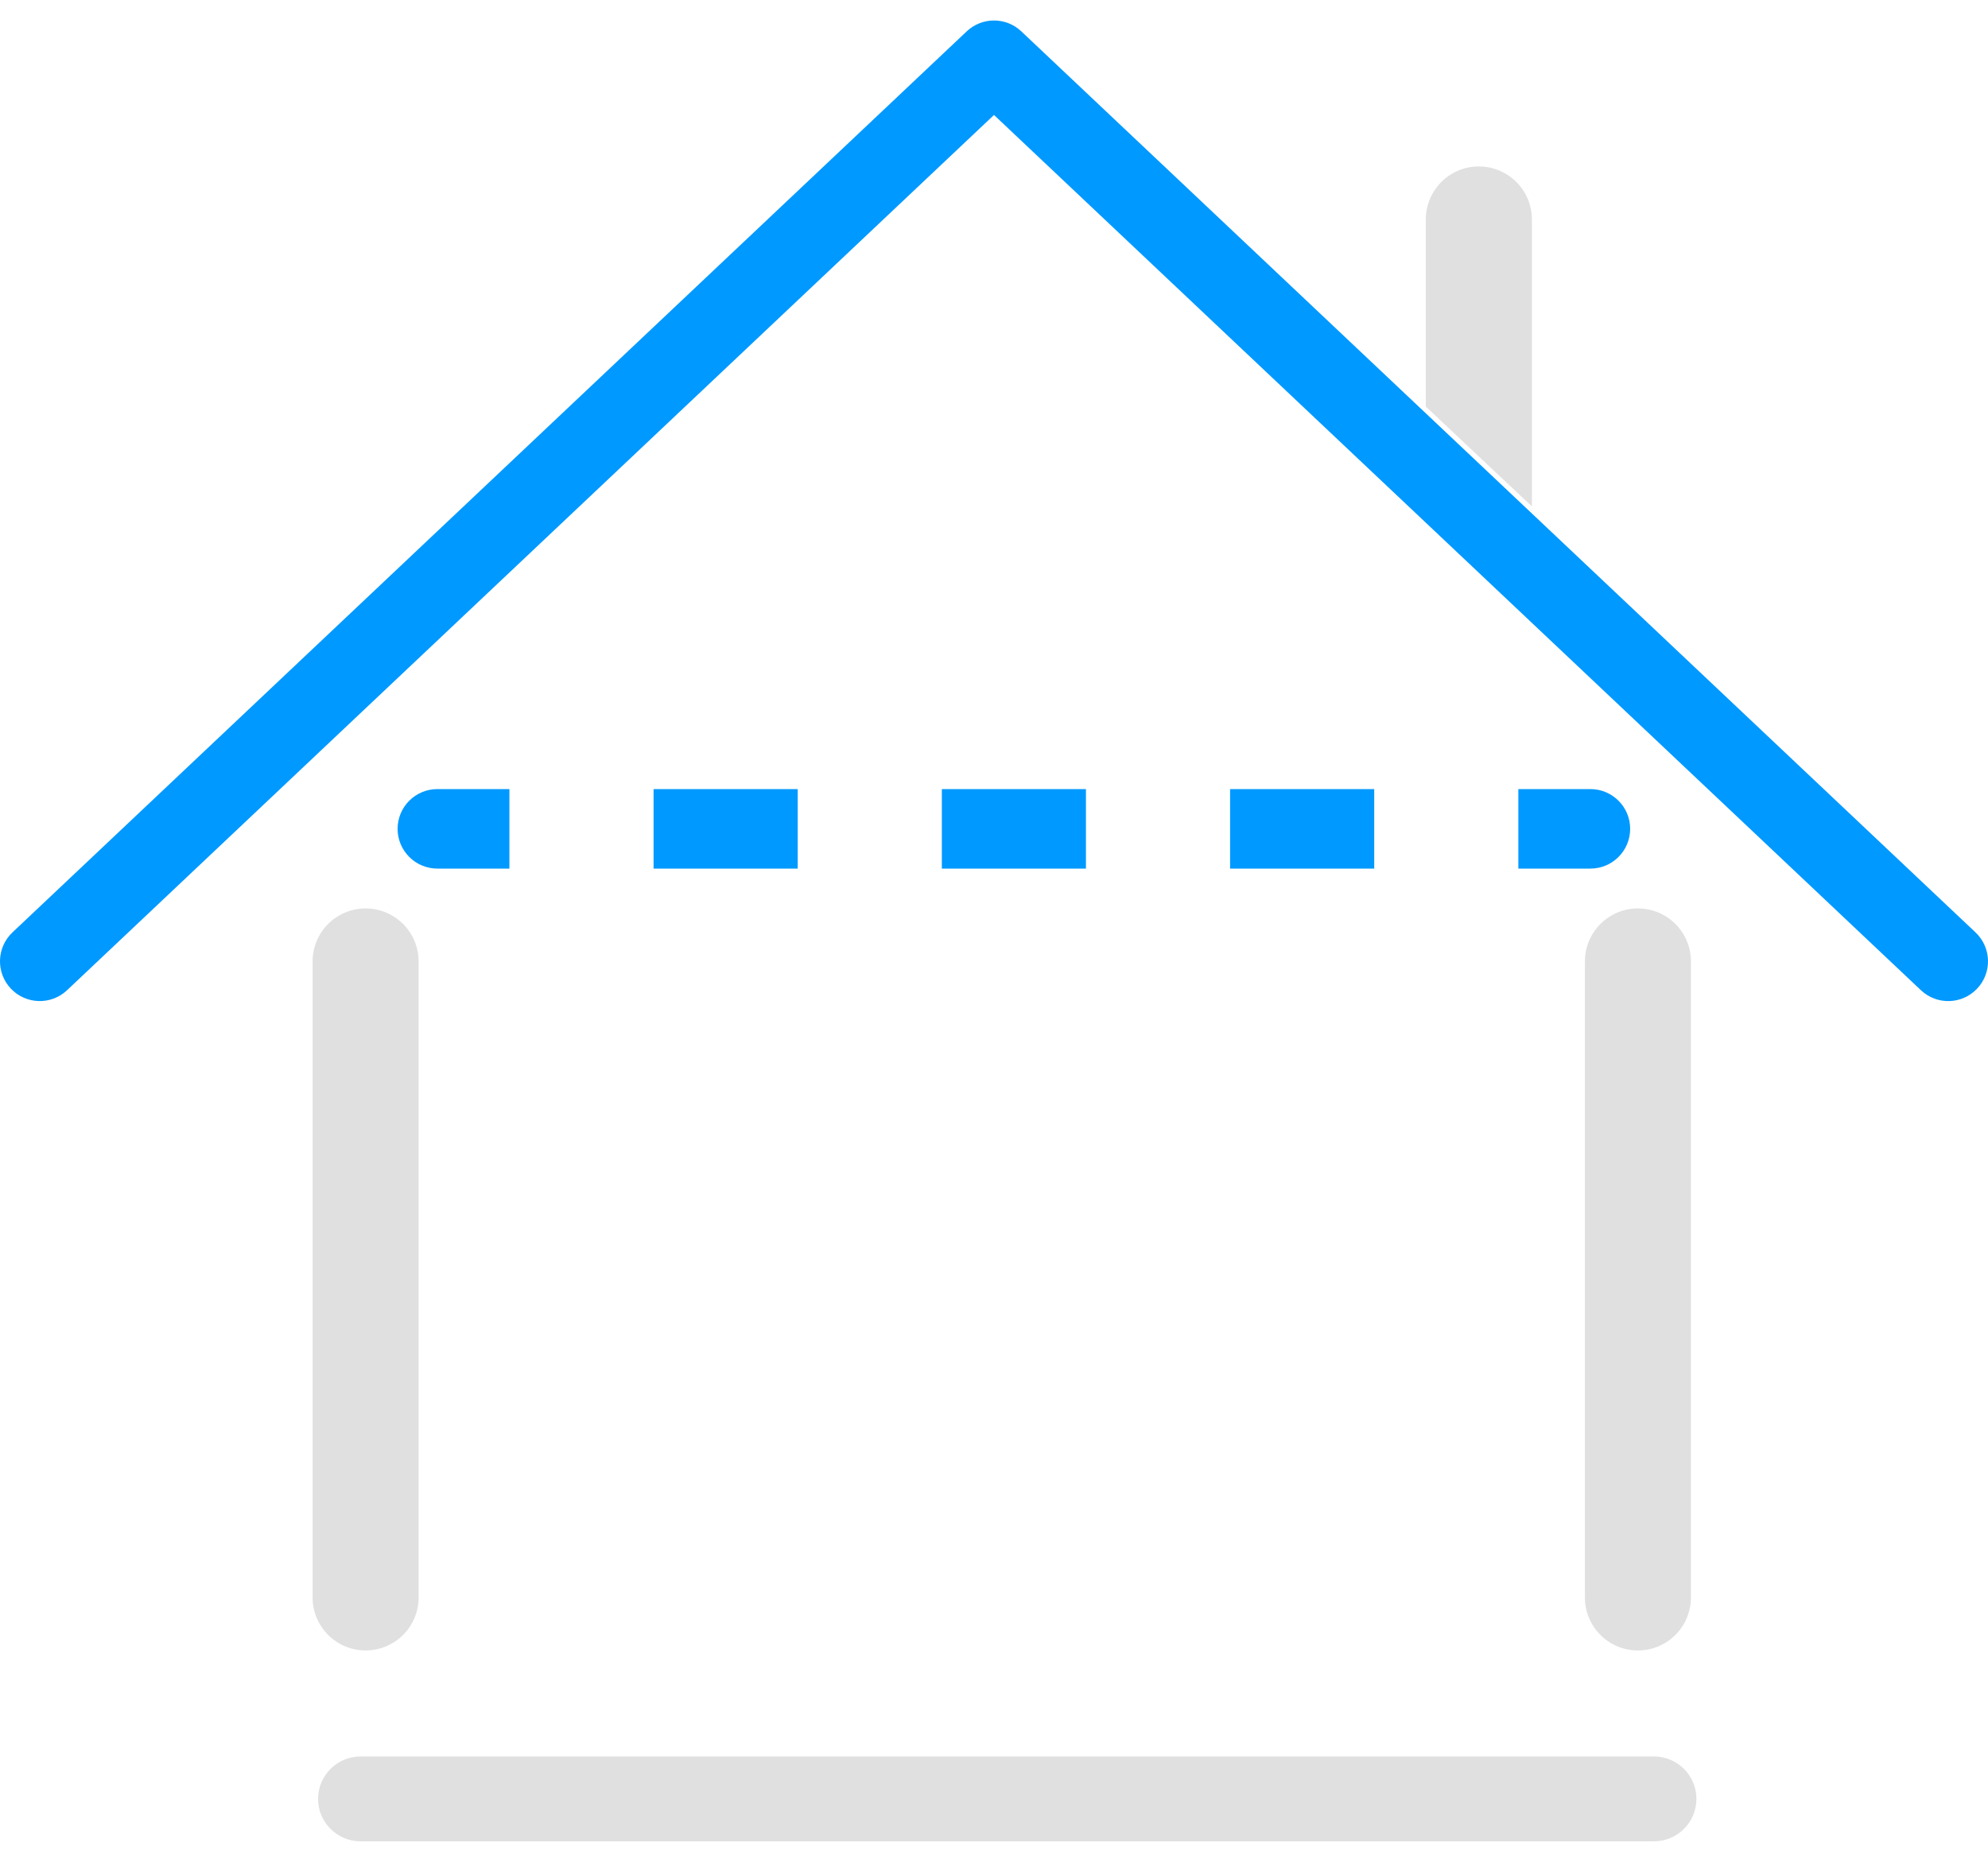 <svg width="79" height="74" viewBox="0 0 79 74" fill="none" xmlns="http://www.w3.org/2000/svg">
<path fill-rule="evenodd" clip-rule="evenodd" d="M38.416 1.246C39.024 0.671 39.977 0.671 40.585 1.246L78.505 37.06C79.138 37.659 79.169 38.659 78.568 39.294C77.969 39.928 76.969 39.958 76.334 39.357L39.5 4.569L2.665 39.357C2.032 39.956 1.032 39.928 0.431 39.294C-0.168 38.659 -0.139 37.66 0.494 37.06L38.416 1.246Z" fill="#0099FF"/>
<path fill-rule="evenodd" clip-rule="evenodd" d="M63.2 34.523H60.337V31.363H63.2C64.072 31.363 64.78 32.07 64.78 32.943C64.78 33.815 64.074 34.523 63.2 34.523ZM54.609 34.523H48.882V31.363H54.609V34.523ZM43.154 34.523H37.427V31.363H43.154V34.523ZM31.7 34.523H25.972V31.363H31.7V34.523ZM15.8 32.943C15.8 32.07 16.508 31.363 17.38 31.363H20.243V34.523H17.38C16.508 34.523 15.8 33.815 15.8 32.943Z" fill="#0099FF"/>
<path fill-rule="evenodd" clip-rule="evenodd" d="M60.875 20.129V8.723C60.875 8.163 60.654 7.628 60.257 7.233C59.862 6.838 59.326 6.615 58.767 6.615C58.208 6.615 57.672 6.836 57.277 7.233C56.882 7.628 56.659 8.163 56.659 8.723V16.16L60.875 20.129Z" fill="#E0E0E0"/>
<path d="M16.635 38.213C16.635 37.05 15.691 36.107 14.528 36.107C13.366 36.107 12.422 37.05 12.422 38.213V63.493C12.422 64.656 13.366 65.599 14.528 65.599C15.691 65.599 16.635 64.656 16.635 63.493V38.213Z" fill="#E0E0E0"/>
<path d="M67.195 38.213C67.195 37.05 66.251 36.107 65.088 36.107C63.925 36.107 62.982 37.05 62.982 38.213V63.493C62.982 64.656 63.925 65.599 65.088 65.599C66.251 65.599 67.195 64.656 67.195 63.493V38.213Z" fill="#E0E0E0"/>
<path d="M65.728 69.813H14.326C13.395 69.813 12.64 70.569 12.64 71.499C12.64 72.43 13.395 73.185 14.326 73.185H65.728C66.658 73.185 67.413 72.43 67.413 71.499C67.413 70.569 66.658 69.813 65.728 69.813Z" fill="#E0E0E0"/>
</svg>
